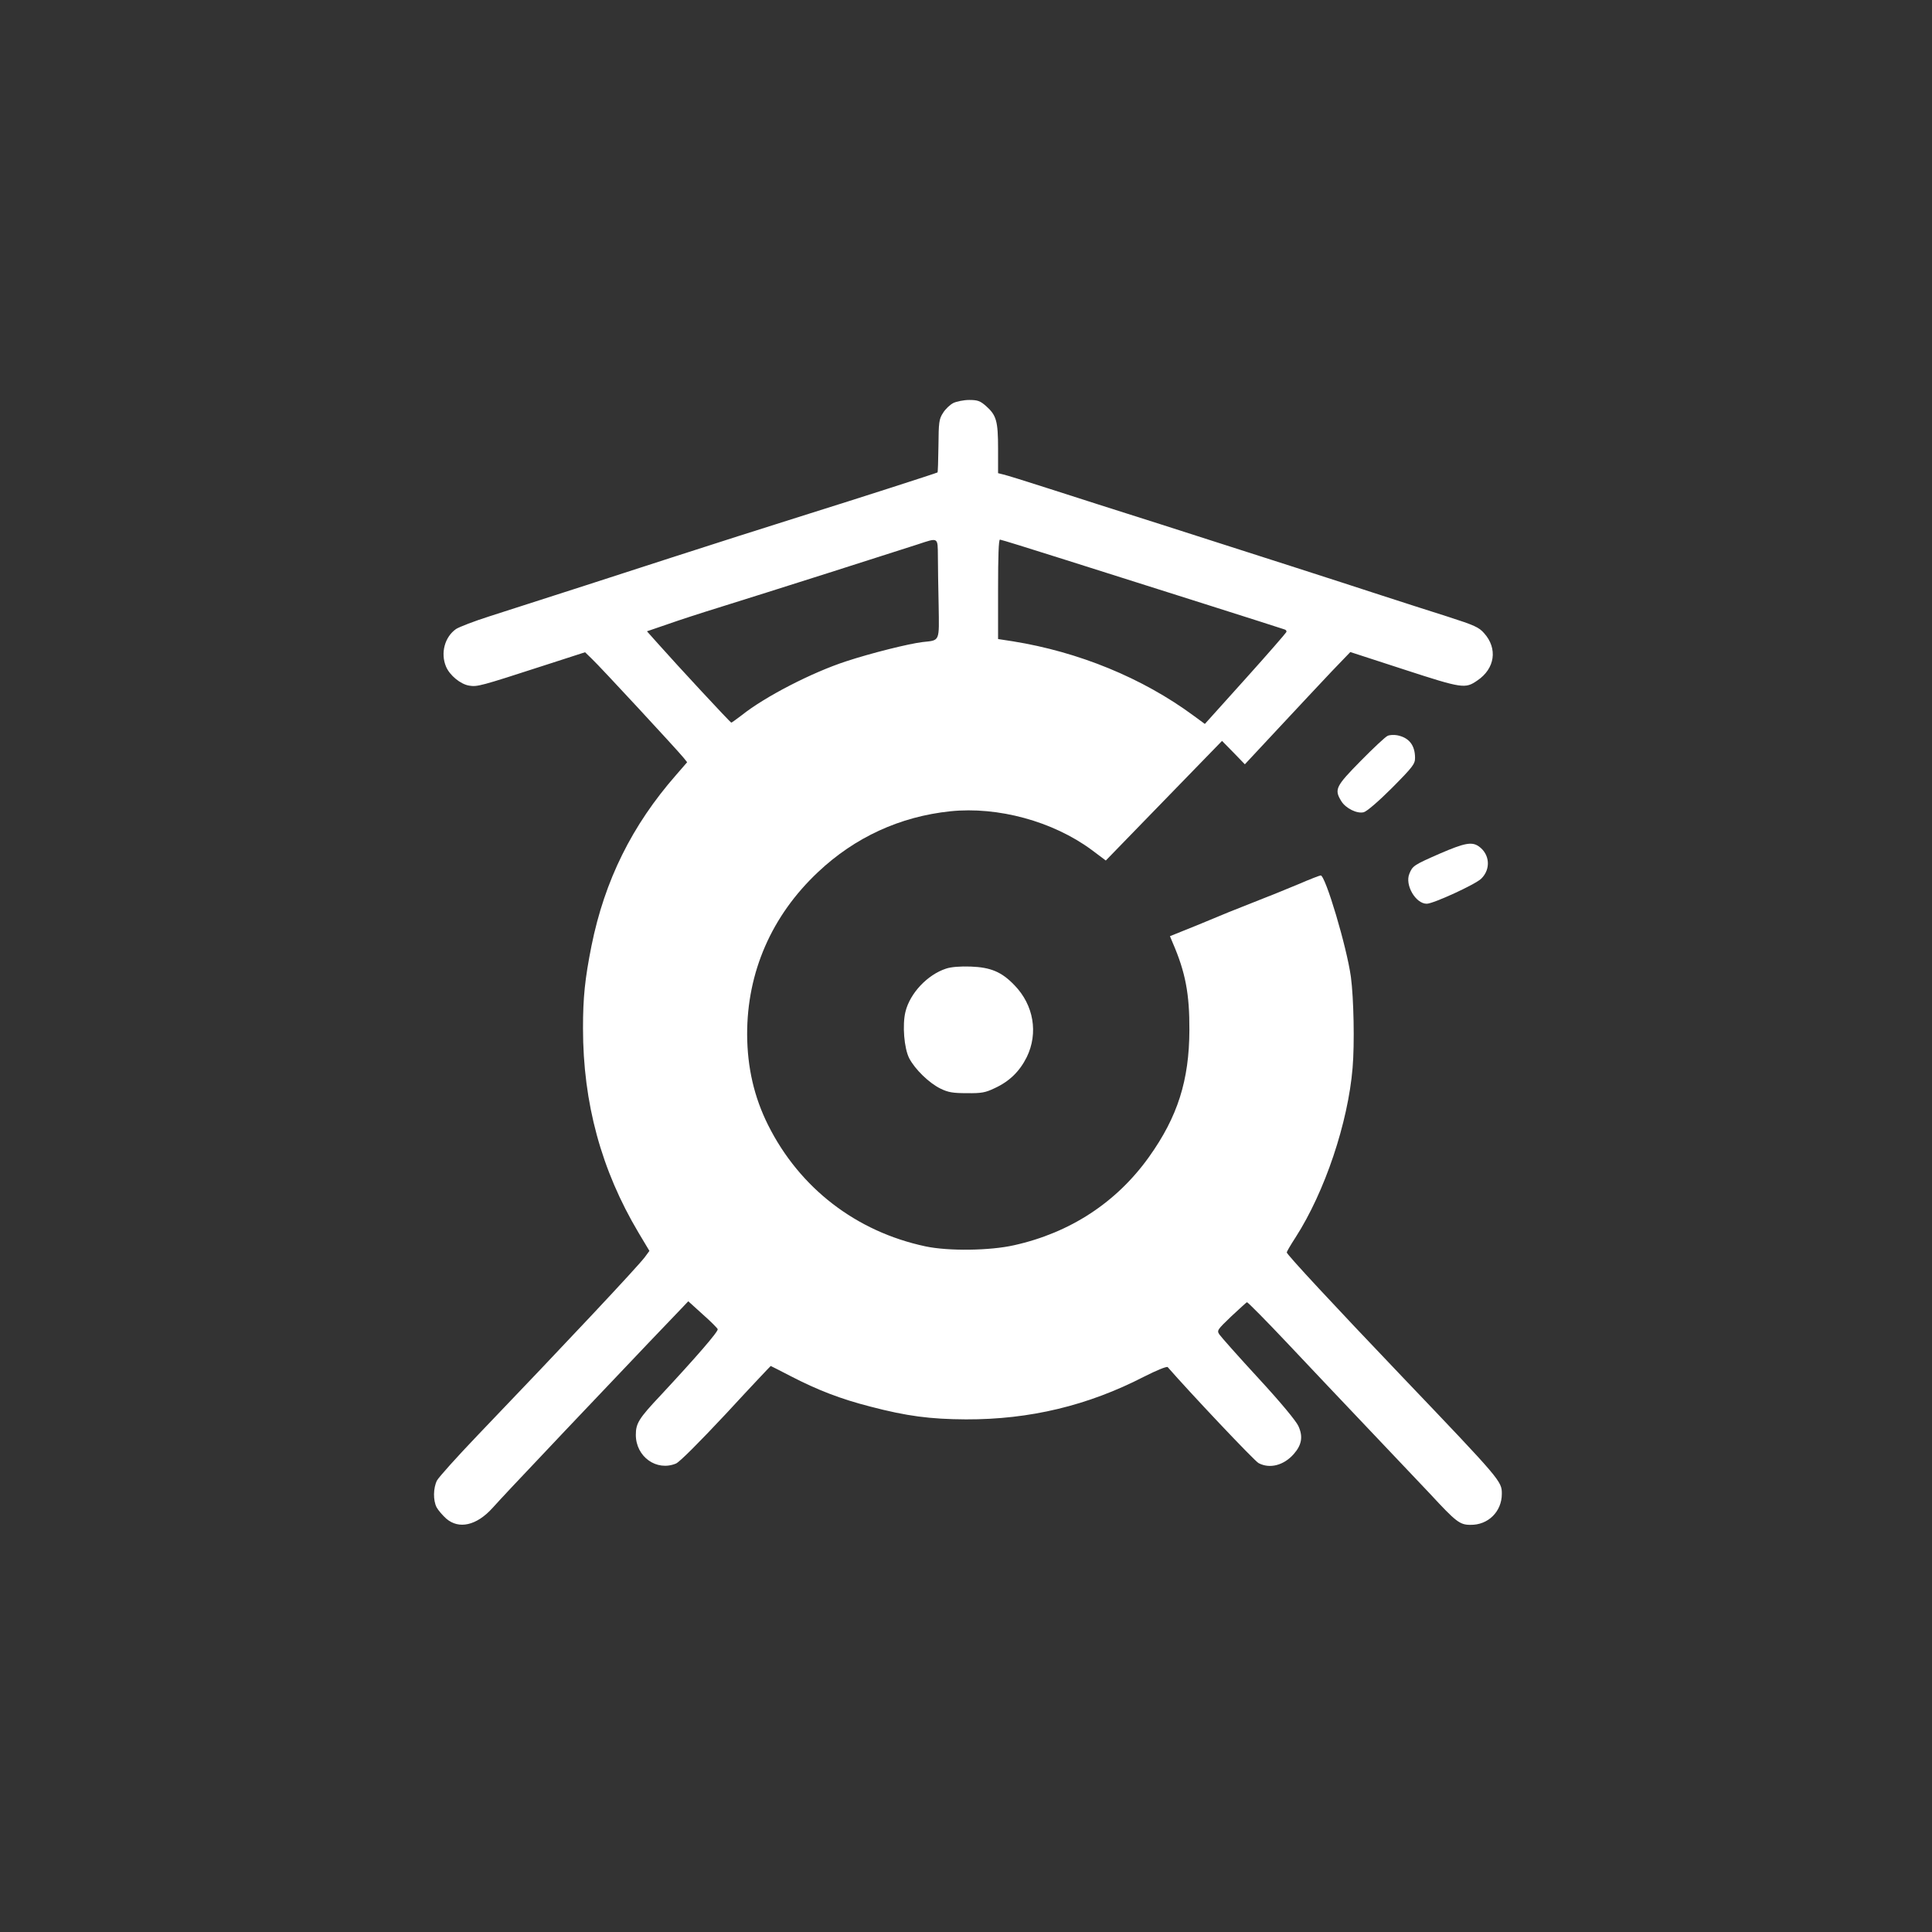 <?xml version="1.0" standalone="no"?>
<!DOCTYPE svg PUBLIC "-//W3C//DTD SVG 20010904//EN"
 "http://www.w3.org/TR/2001/REC-SVG-20010904/DTD/svg10.dtd">
<svg version="1.0" xmlns="http://www.w3.org/2000/svg"
 width="1024pt" height="1024pt" viewBox="0 0 1024 1024"
 preserveAspectRatio="xMidYMid meet">

<rect x="0" y="0" width="1024" height="1024" fill="#333333" stroke="none"/>

<g transform="translate(0,1024) scale(0.1,-0.1)"
fill="#ffffff" stroke="none">
<path d="M5053 8104 c-18 -9 -43 -33 -55 -53 -21 -32 -23 -50 -24 -174 -1 -76
-3 -140 -5 -141 -3 -3 -435 -142 -672 -216 -182 -57 -593 -188 -737 -235 -180
-59 -727 -235 -964 -311 -82 -26 -162 -57 -179 -68 -60 -42 -83 -128 -53 -199
19 -46 77 -94 123 -101 43 -7 61 -2 391 105 l223 72 35 -34 c44 -41 458 -489
486 -524 l20 -25 -59 -68 c-233 -266 -378 -558 -448 -905 -35 -176 -45 -273
-45 -437 0 -396 97 -752 294 -1083 l58 -97 -25 -34 c-46 -59 -406 -443 -888
-946 -108 -113 -204 -220 -213 -237 -20 -40 -21 -105 -2 -142 8 -15 31 -42 51
-60 67 -58 161 -37 245 56 47 52 137 148 270 288 47 50 168 178 270 285 212
224 406 427 461 484 l37 39 75 -68 c42 -37 78 -73 81 -80 4 -12 -114 -148
-302 -350 -116 -123 -132 -149 -132 -210 0 -116 110 -195 213 -152 20 9 121
110 266 265 128 139 235 252 236 252 1 0 48 -24 106 -54 143 -74 265 -121 421
-161 195 -51 318 -67 508 -68 338 -1 646 73 943 226 67 34 121 56 126 51 114
-131 461 -499 482 -509 59 -31 133 -12 186 48 43 49 50 93 25 148 -12 27 -93
125 -212 254 -106 115 -199 220 -207 232 -14 21 -11 25 62 95 43 40 80 74 84
76 4 1 102 -98 217 -220 115 -122 306 -324 424 -448 118 -124 267 -281 330
-348 137 -148 157 -164 213 -164 94 -2 167 70 167 164 0 67 -2 70 -530 623
-358 375 -610 646 -610 657 0 4 21 40 47 80 155 241 278 608 302 898 11 129 6
370 -9 482 -22 160 -135 538 -160 538 -5 0 -57 -20 -117 -46 -59 -25 -171 -70
-248 -100 -77 -30 -176 -70 -220 -89 -44 -18 -110 -46 -147 -60 l-67 -27 15
-36 c67 -155 89 -270 88 -462 -1 -266 -62 -459 -214 -672 -172 -241 -418 -402
-715 -468 -128 -29 -348 -32 -470 -6 -367 78 -667 309 -834 643 -74 148 -110
305 -111 479 -1 331 130 631 376 862 195 184 434 294 701 322 252 26 543 -53
748 -204 l76 -57 202 208 c111 114 250 257 308 317 l106 109 61 -62 60 -62
180 193 c99 106 224 240 279 298 l100 104 286 -93 c310 -101 323 -102 387 -58
94 63 109 170 36 251 -27 31 -51 42 -191 87 -88 28 -248 79 -355 114 -235 77
-653 211 -1165 375 -209 66 -477 152 -595 190 -118 38 -227 72 -242 75 l-28 7
0 129 c0 148 -9 178 -64 227 -31 27 -44 32 -89 32 -29 0 -67 -8 -84 -16z m-82
-811 c0 -49 2 -166 4 -261 3 -196 8 -185 -85 -195 -74 -9 -271 -58 -405 -102
-181 -59 -430 -187 -554 -286 -28 -21 -52 -39 -55 -39 -5 0 -287 304 -389 419
l-58 65 108 37 c59 21 182 61 273 89 270 84 926 293 1055 335 109 36 105 39
106 -62z m672 -19 c183 -58 517 -164 742 -235 226 -72 416 -132 423 -135 8 -2
12 -8 10 -14 -2 -5 -99 -117 -217 -248 l-215 -239 -60 44 c-271 200 -609 338
-958 394 l-78 12 0 263 c0 177 3 264 10 264 6 0 160 -48 343 -106z"/>
<path d="M7355 6340 c-11 -4 -75 -64 -142 -132 -134 -136 -142 -152 -104 -214
23 -38 83 -68 119 -59 16 4 78 57 150 129 111 112 122 127 122 159 0 67 -32
108 -95 120 -17 3 -39 2 -50 -3z"/>
<path d="M7632 5716 c-139 -61 -145 -65 -162 -107 -25 -59 33 -159 92 -159 35
0 259 103 289 133 52 51 45 130 -13 171 -37 26 -76 18 -206 -38z"/>
<path d="M5014 5106 c-98 -32 -191 -130 -215 -229 -17 -70 -7 -193 20 -246 31
-59 105 -131 166 -161 41 -20 66 -24 140 -24 77 -1 98 3 146 26 79 36 133 89
171 165 62 127 37 276 -65 381 -68 71 -126 95 -232 99 -56 2 -105 -2 -131 -11z"/>
</g>
</svg>

